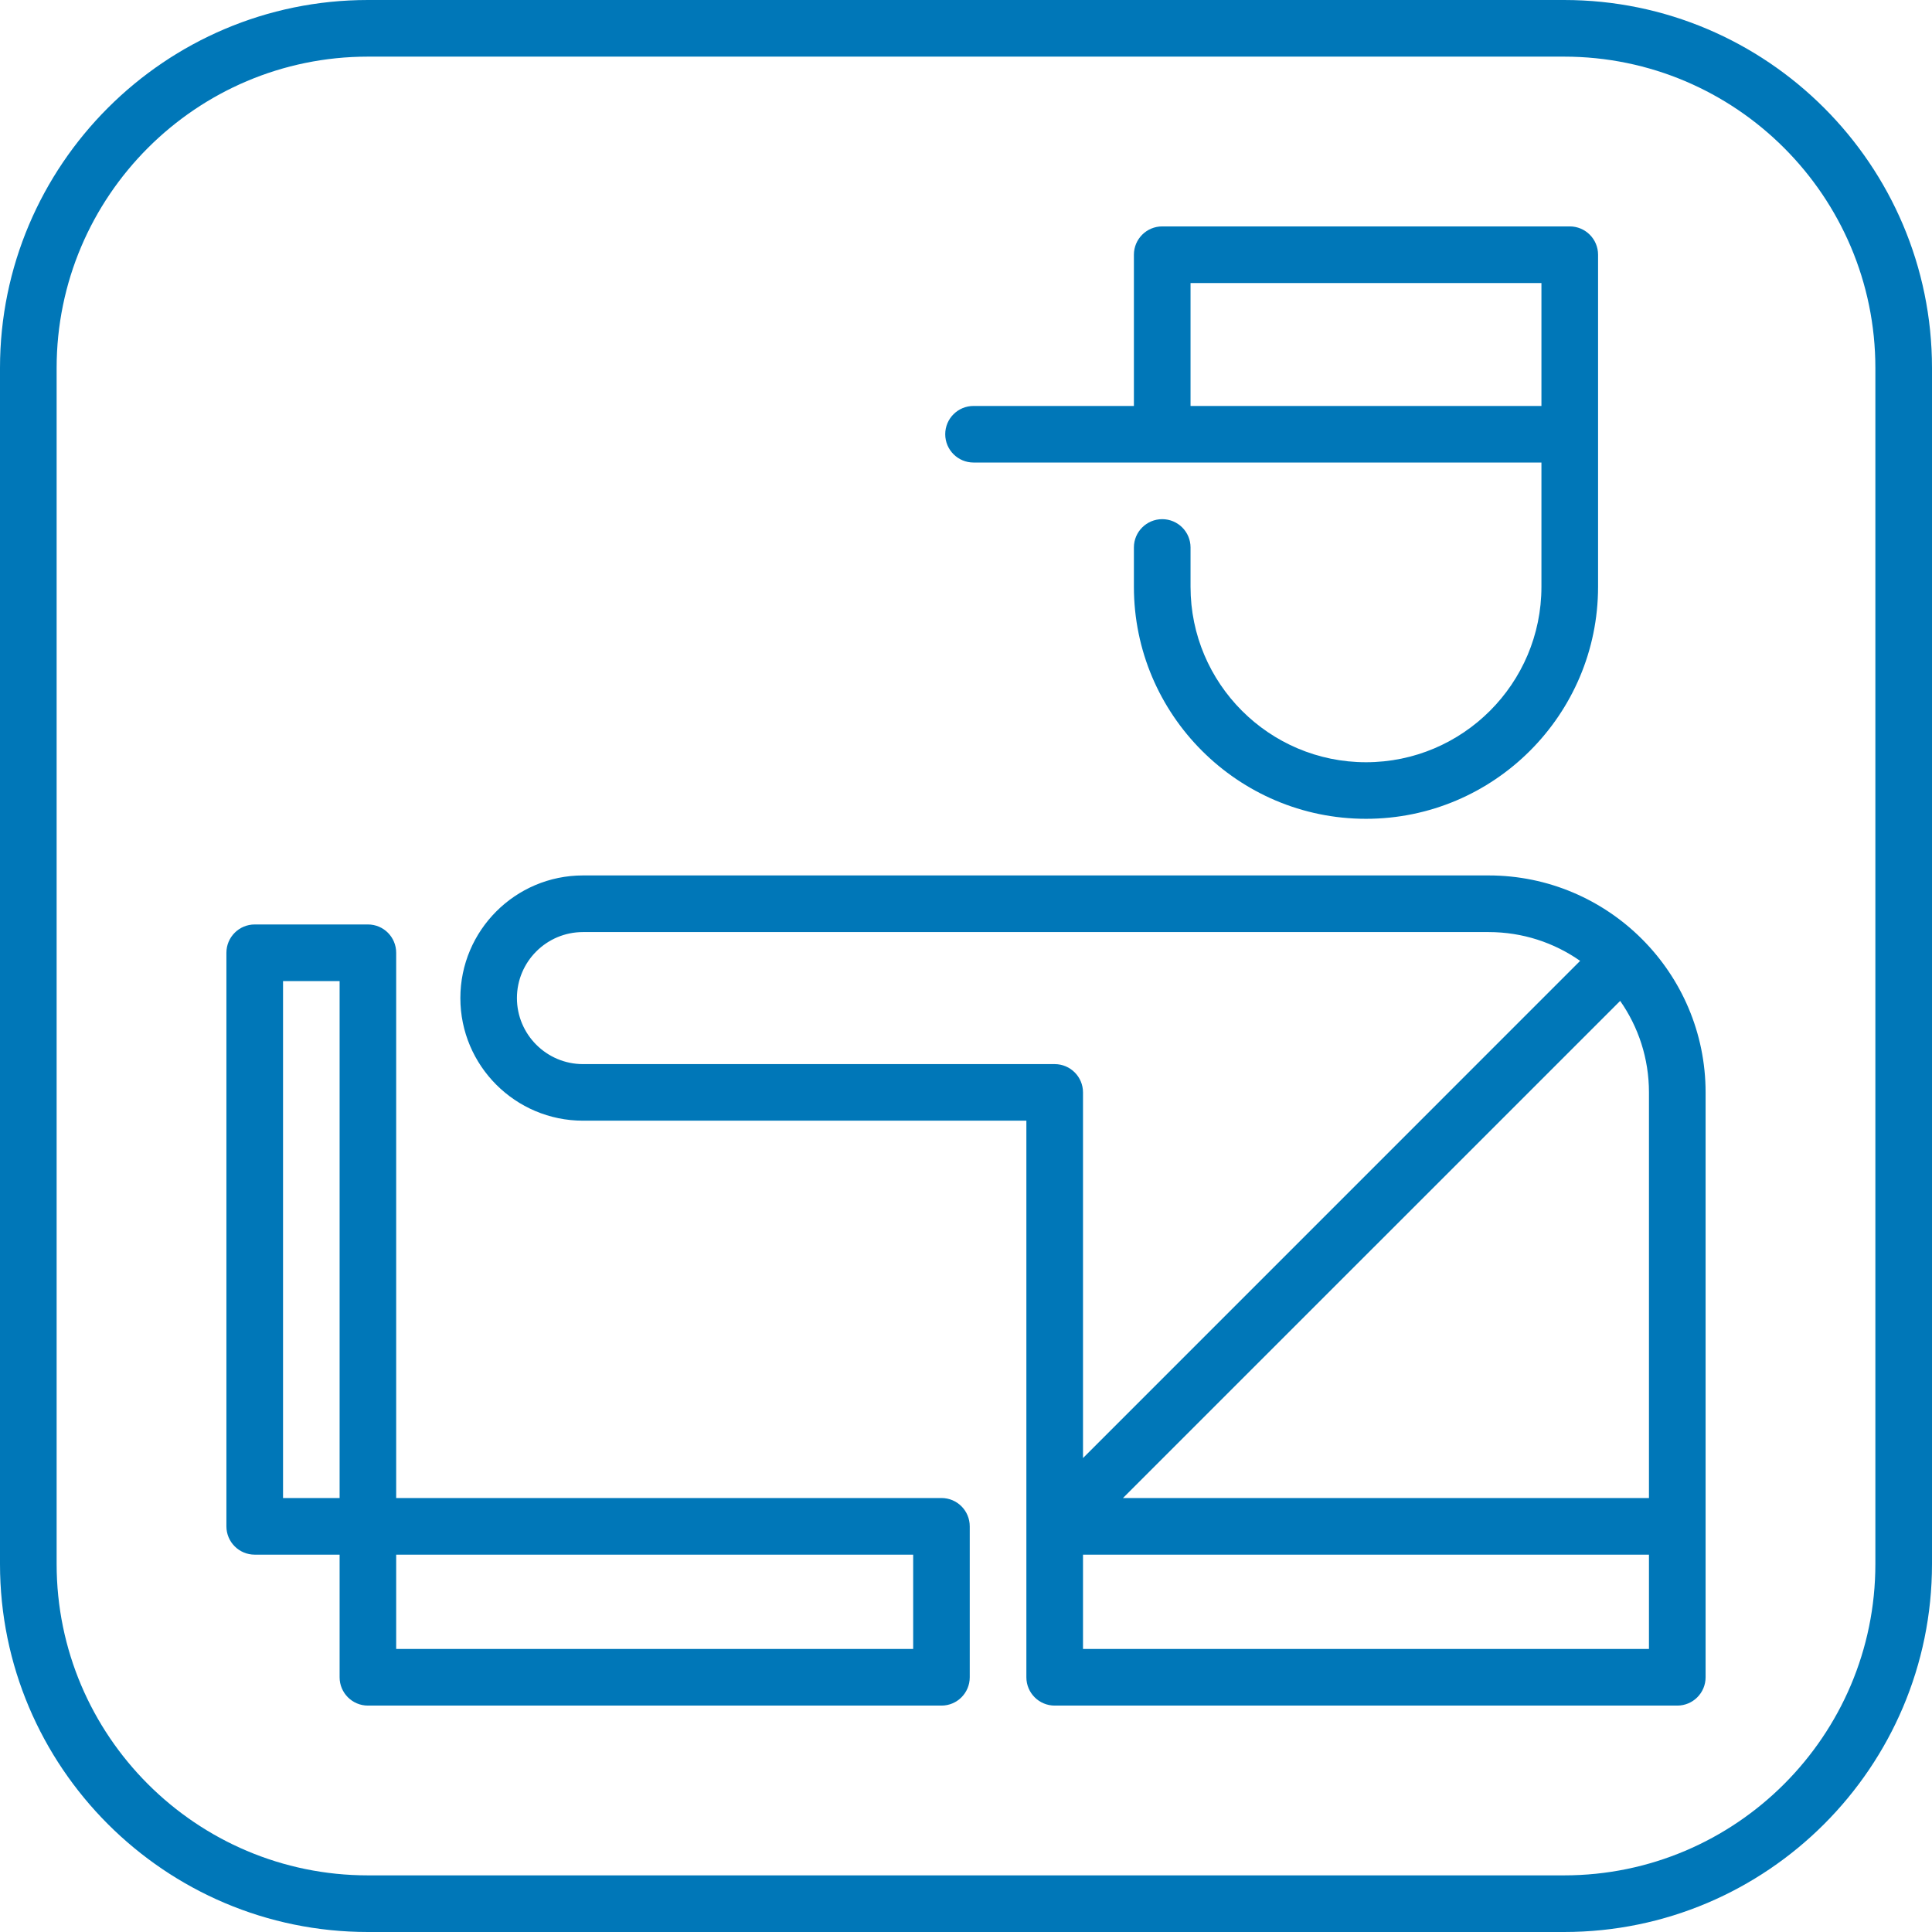 <svg width="32" height="32" viewBox="0 0 32 32" fill="none" xmlns="http://www.w3.org/2000/svg">
<g clip-path="url(#clip0_458_531)">
<g clip-path="url(#clip1_458_531)">
<path d="M25.906 0H6.094C2.734 0 0 2.734 0 6.094V25.906C0 29.266 2.734 32 6.094 32H25.906C29.266 32 32 29.266 32 25.906V6.094C32 2.734 29.266 0 25.906 0ZM31.062 25.906C31.062 28.749 28.749 31.062 25.906 31.062H6.094C3.251 31.062 0.938 28.749 0.938 25.906V6.094C0.938 3.251 3.251 0.938 6.094 0.938H25.906C28.749 0.938 31.062 3.251 31.062 6.094V25.906Z" fill="#0077B8"/>
<path d="M26 3.75H19.25C18.991 3.75 18.781 3.96 18.781 4.219V6.724H16.125C15.866 6.724 15.656 6.933 15.656 7.192C15.656 7.451 15.866 7.661 16.125 7.661H25.531V9.719C25.531 11.321 24.228 12.625 22.625 12.625C21.022 12.625 19.719 11.321 19.719 9.719V9.067C19.719 8.809 19.509 8.599 19.25 8.599C18.991 8.599 18.781 8.809 18.781 9.067V9.719C18.781 11.838 20.506 13.562 22.625 13.562C24.744 13.562 26.469 11.838 26.469 9.719V4.219C26.469 3.96 26.259 3.75 26 3.75ZM25.531 6.724H19.719V4.688H25.531V6.724Z" fill="#0077B8"/>
<path d="M24.656 14.5H9.656C8.536 14.5 7.625 15.411 7.625 16.531C7.625 17.651 8.536 18.562 9.656 18.562H17V27.781C17 28.04 17.21 28.25 17.469 28.25H27.781C28.04 28.25 28.25 28.04 28.25 27.781V18.094C28.25 16.112 26.638 14.5 24.656 14.5ZM17.469 17.625H9.656C9.053 17.625 8.562 17.134 8.562 16.531C8.562 15.928 9.053 15.438 9.656 15.438H24.656C25.22 15.438 25.742 15.614 26.172 15.915L17.938 24.15V18.094C17.938 17.835 17.728 17.625 17.469 17.625ZM27.312 27.312H17.938V25.75H27.312V27.312ZM27.312 24.812H18.6L26.835 16.578C27.136 17.008 27.312 17.53 27.312 18.094V24.812Z" fill="#0077B8"/>
<path d="M15.594 24.812H6.562V15.781C6.562 15.522 6.353 15.312 6.094 15.312H4.219C3.96 15.312 3.75 15.522 3.75 15.781V25.281C3.75 25.54 3.96 25.75 4.219 25.75H5.625V27.781C5.625 28.04 5.835 28.25 6.094 28.25H15.594C15.853 28.25 16.062 28.04 16.062 27.781V25.281C16.062 25.022 15.853 24.812 15.594 24.812ZM5.625 24.812H4.688V16.25H5.625V24.812ZM15.125 27.312H6.562V25.75H15.125V27.312Z" fill="#0077B8"/>
</g>
</g>
<defs>
<clipPath id="clip0_458_531">
<rect width="32" height="32" fill="white"/>
</clipPath>
<clipPath id="clip1_458_531">
<rect width="32" height="32" fill="white"/>
</clipPath>
</defs>
</svg>
